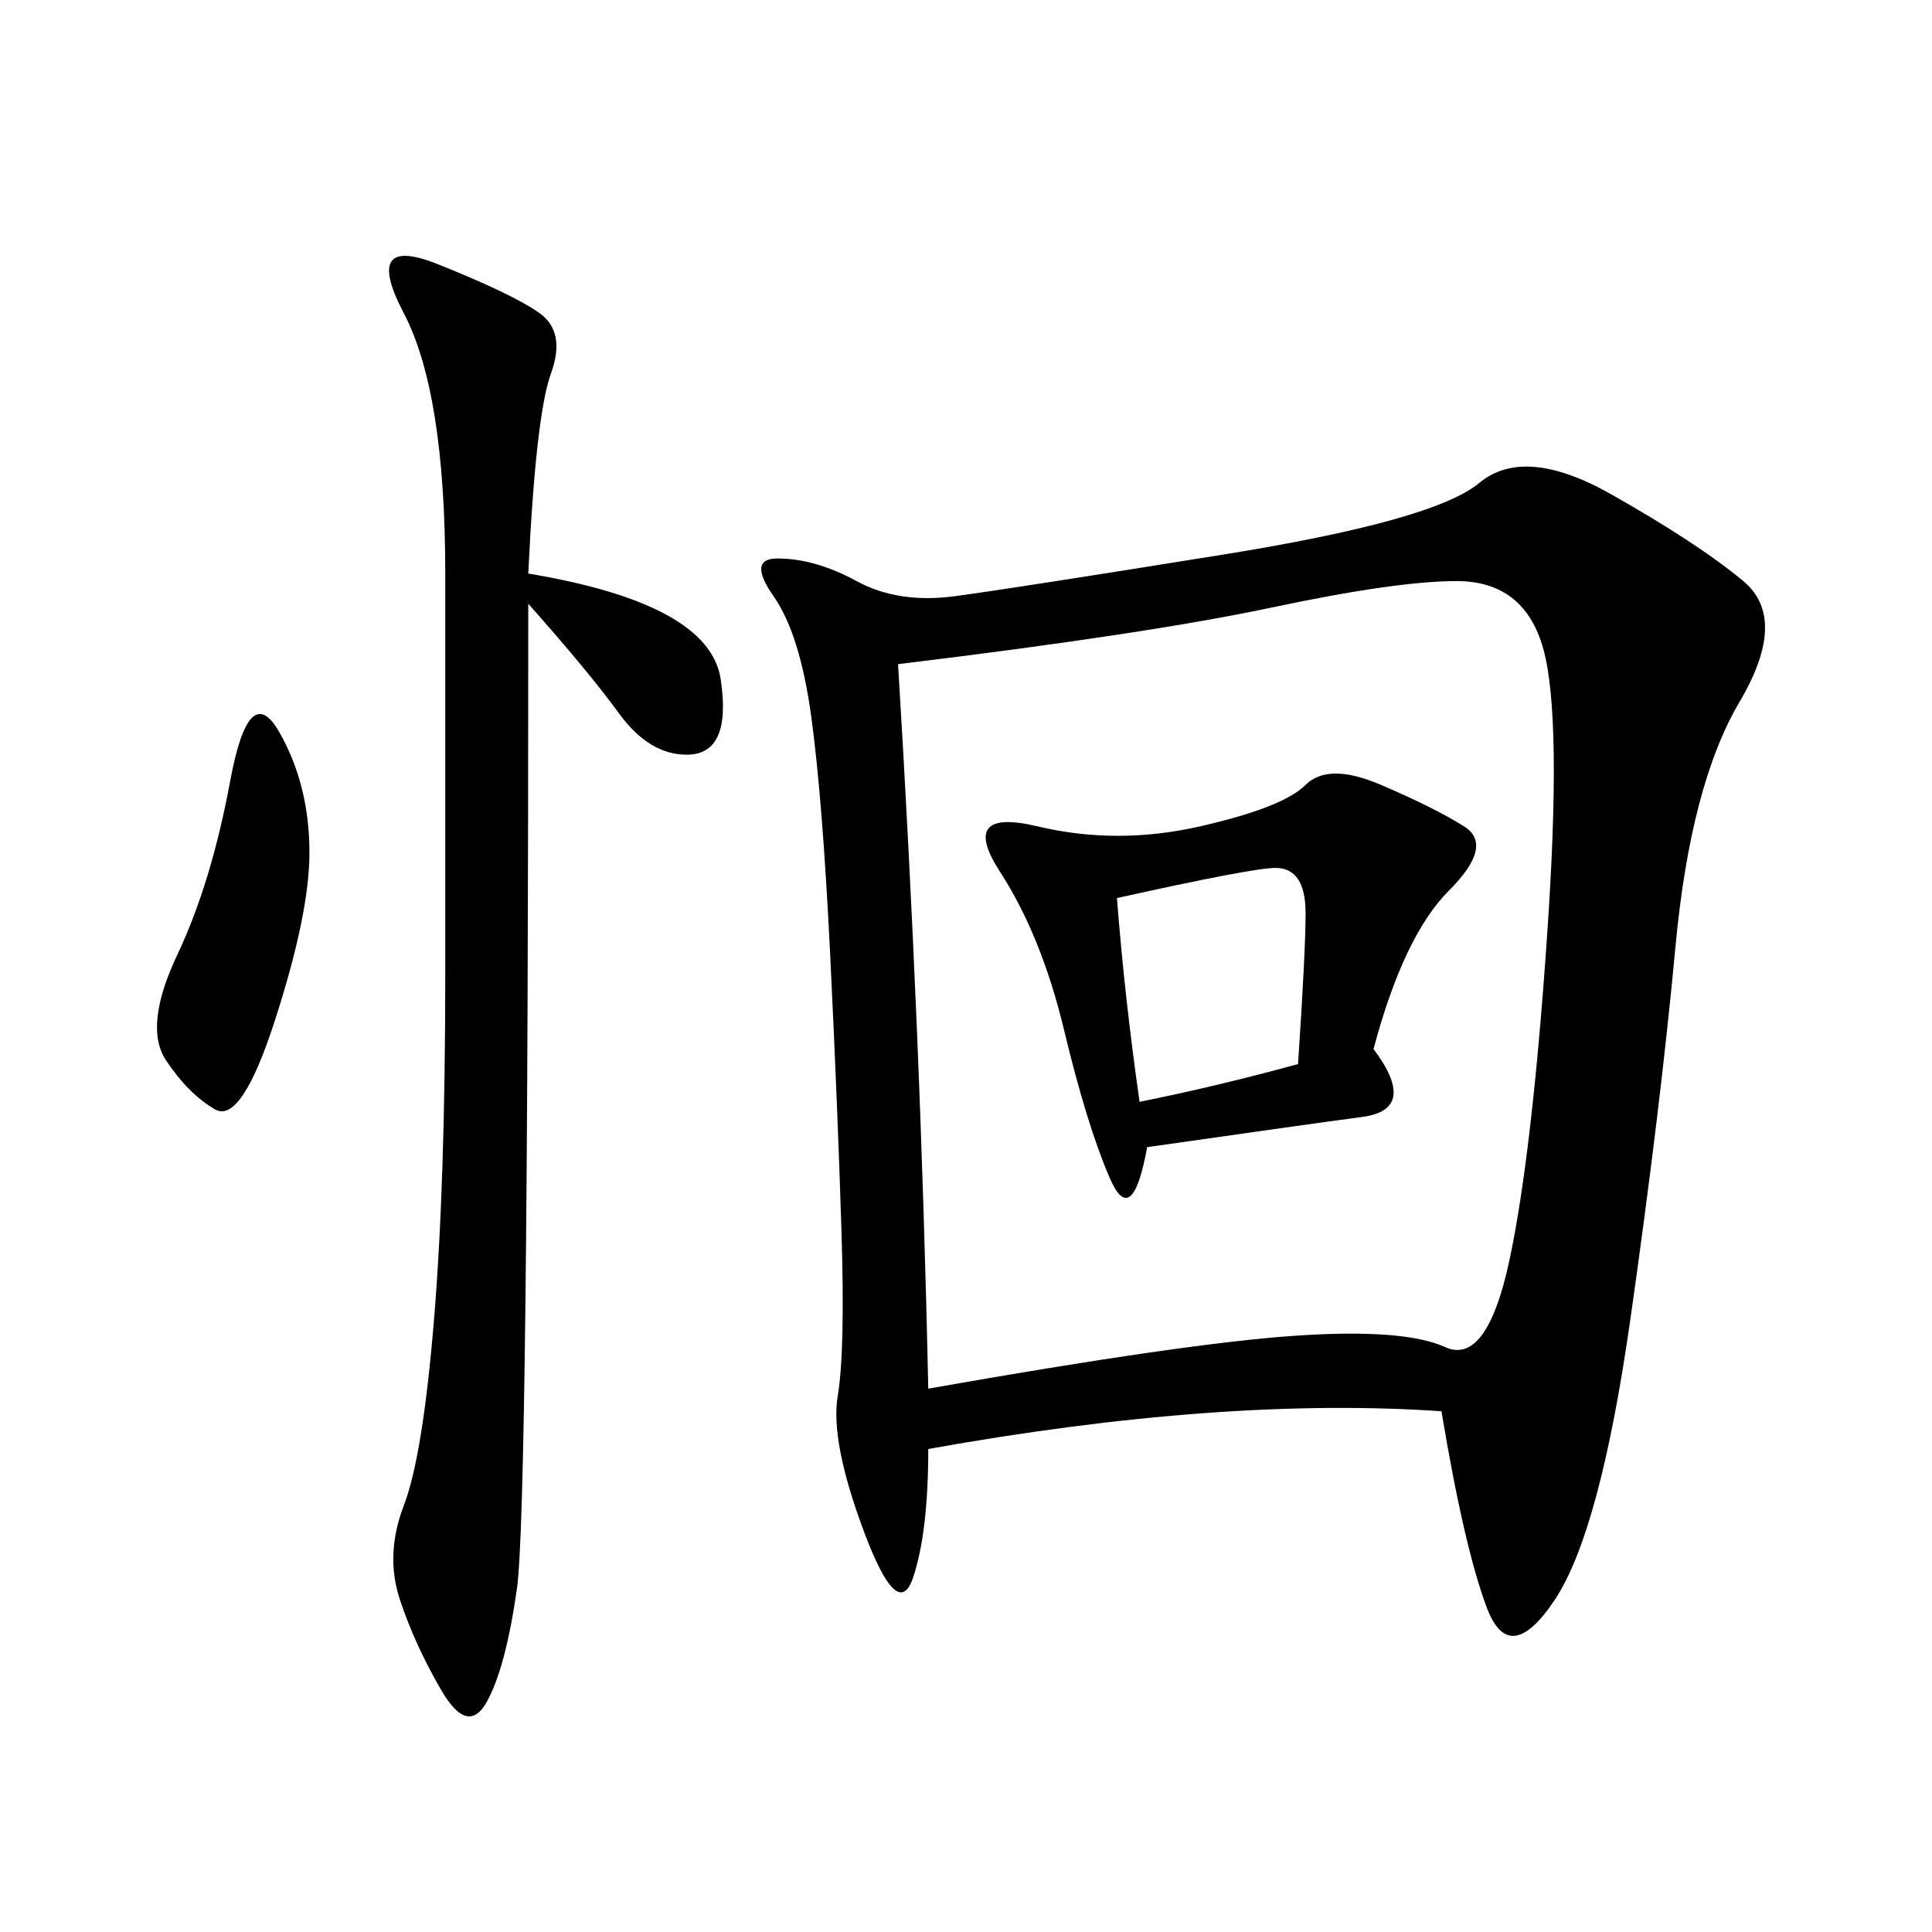 <svg xmlns="http://www.w3.org/2000/svg" xmlns:xlink="http://www.w3.org/1999/xlink" width="300" height="300"><path d="M223.83 219.14Q189.84 216.80 144.14 225L144.14 225Q144.14 237.89 141.80 244.92Q139.45 251.95 134.18 237.89Q128.91 223.83 130.08 216.80Q131.25 209.77 130.66 191.02Q130.08 172.27 128.91 148.24Q127.73 124.22 125.98 111.33Q124.22 98.44 120.12 92.58Q116.02 86.72 120.70 86.72L120.70 86.72Q126.56 86.72 133.01 90.23Q139.45 93.75 148.24 92.58Q157.03 91.41 189.84 86.13Q222.66 80.86 229.69 75Q236.72 69.14 250.20 76.76Q263.67 84.38 270.70 90.23Q277.73 96.09 270.12 108.98Q262.50 121.88 260.16 147.07Q257.81 172.27 253.13 205.08Q248.44 237.89 241.41 248.44Q234.38 258.98 230.86 249.61Q227.34 240.23 223.83 219.14L223.83 219.14ZM139.45 103.13Q142.97 160.55 144.14 215.63L144.14 215.63Q183.98 208.59 200.98 207.42Q217.97 206.25 224.41 209.18Q230.86 212.11 234.38 195.70Q237.89 179.30 240.23 145.31Q242.58 111.33 239.65 100.78Q236.72 90.23 226.17 90.23L226.17 90.23Q216.80 90.23 197.46 94.34Q178.13 98.44 139.45 103.13L139.45 103.13ZM82.03 89.06Q110.16 93.75 111.91 105.47Q113.67 117.19 106.64 117.19L106.64 117.19Q100.78 117.19 96.09 110.74Q91.41 104.30 82.03 93.75L82.03 93.75Q82.03 234.38 80.27 246.68Q78.52 258.98 75.59 264.26Q72.66 269.53 68.55 262.50Q64.45 255.47 62.11 248.44Q59.77 241.41 62.70 233.79Q65.63 226.17 67.38 205.08Q69.14 183.98 69.14 151.17L69.14 151.17L69.14 89.06Q69.14 60.94 62.70 48.63Q56.25 36.33 67.97 41.02Q79.69 45.70 83.79 48.63Q87.89 51.56 85.55 58.01Q83.20 64.45 82.03 89.06L82.03 89.06ZM213.28 162.89Q220.31 172.27 211.52 173.44Q202.73 174.61 178.13 178.13L178.13 178.13Q175.78 191.02 172.27 182.81Q168.75 174.61 165.23 159.96Q161.72 145.31 155.27 135.35Q148.83 125.39 161.13 128.32Q173.44 131.25 186.33 128.32Q199.22 125.39 202.73 121.88Q206.25 118.36 214.45 121.88Q222.66 125.39 227.34 128.32Q232.03 131.25 225 138.28Q217.97 145.31 213.28 162.89L213.28 162.89ZM173.44 139.45Q174.61 154.69 176.95 171.09L176.95 171.09Q188.67 168.75 201.56 165.23L201.56 165.23Q202.73 147.66 202.73 141.80L202.73 141.80Q202.73 134.77 198.05 134.77L198.05 134.77Q194.53 134.77 173.44 139.45L173.44 139.45ZM43.36 113.67Q48.05 121.88 48.05 132.42L48.05 132.42Q48.05 141.80 42.77 158.20Q37.50 174.61 33.40 172.27Q29.30 169.92 25.78 164.65Q22.27 159.38 27.54 148.24Q32.81 137.11 35.74 121.29Q38.67 105.47 43.36 113.67L43.36 113.67Z"/></svg>